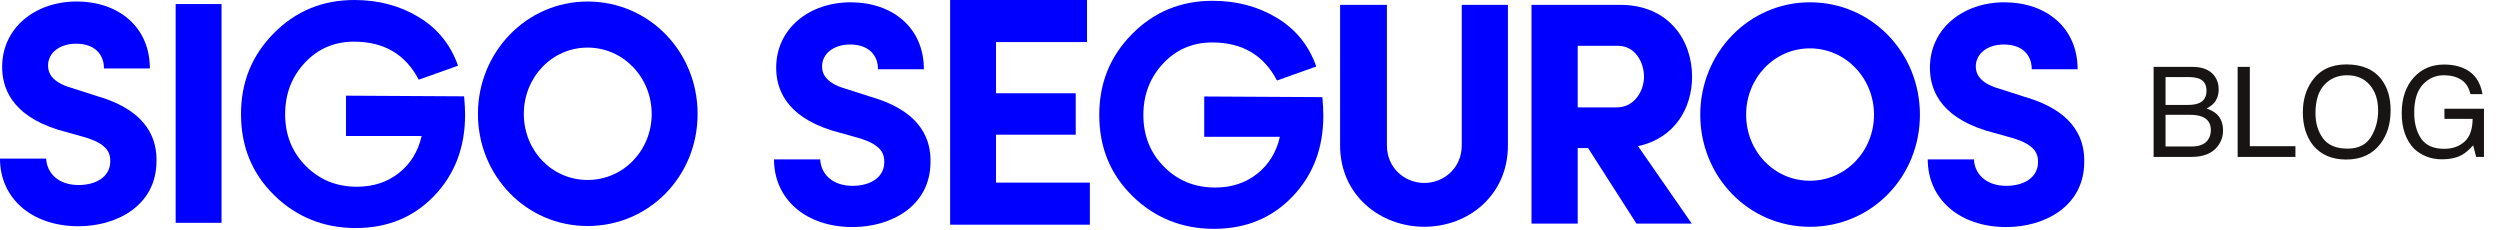 <svg width="239" height="22" viewBox="0 0 239 22" fill="none" xmlns="http://www.w3.org/2000/svg">
<g clip-path="url(#clip0_4481_480)">
<path d="M4.416 15.168C4.476 16.504 5.528 17.688 7.509 17.688C9.281 17.688 10.513 16.837 10.543 15.472C10.573 14.53 10.153 13.712 8.049 13.103L5.555 12.404C0.989 10.977 0.207 8.275 0.207 6.395C0.207 2.66 3.361 0.143 7.327 0.143C11.293 0.143 14.326 2.542 14.326 6.546H9.941C9.941 5.15 9.009 4.178 7.267 4.178C5.735 4.178 4.593 5.029 4.593 6.273C4.593 6.819 4.803 7.821 6.817 8.397L9.281 9.187C14.299 10.644 15.019 13.497 14.959 15.499C14.899 19.657 11.173 21.629 7.509 21.629C3.004 21.629 0 18.928 0 15.163H4.416V15.168Z" fill="#0000FF"/>
<path d="M21.179 0.388V21.302H16.793V0.388H21.179Z" fill="#0000FF"/>
<path d="M44.37 9.204C44.433 9.92 44.463 10.509 44.463 10.977C44.463 14.086 43.478 16.667 41.508 18.721C39.537 20.776 37.046 21.8 33.998 21.8C30.951 21.8 28.334 20.742 26.211 18.66C24.088 16.576 23.041 13.995 23.041 10.916C23.041 7.838 24.088 5.288 26.181 3.172C28.274 1.058 30.828 0 33.876 0C36.154 0 38.185 0.529 40.001 1.617C41.816 2.704 43.078 4.26 43.787 6.282L40.031 7.62C38.769 5.194 36.708 3.982 33.843 3.982C31.998 3.982 30.428 4.635 29.166 5.973C27.904 7.312 27.258 8.958 27.258 10.916C27.258 12.874 27.904 14.524 29.228 15.86C30.553 17.198 32.183 17.851 34.121 17.851C35.691 17.851 37.013 17.416 38.123 16.546C39.232 15.675 39.971 14.494 40.309 13.001H33.077V9.146L44.373 9.209L44.37 9.204Z" fill="#0000FF"/>
<path d="M56.175 0.146C62.062 0.146 66.691 4.941 66.691 10.892C66.691 16.843 62.065 21.607 56.175 21.607C50.284 21.607 45.691 16.782 45.691 10.892C45.691 5.001 50.317 0.146 56.175 0.146ZM56.175 17.204C59.598 17.204 62.302 14.381 62.302 10.892C62.302 7.403 59.598 4.55 56.175 4.55C52.751 4.55 50.077 7.403 50.077 10.892C50.077 14.381 52.751 17.204 56.175 17.204Z" fill="#0000FF"/>
<path d="M78.412 15.246C78.472 16.581 79.524 17.765 81.505 17.765C83.277 17.765 84.509 16.915 84.539 15.549C84.569 14.607 84.15 13.789 82.045 13.18L79.551 12.481C74.986 11.054 74.203 8.353 74.203 6.472C74.203 2.737 77.357 0.22 81.323 0.22C85.289 0.22 88.323 2.619 88.323 6.623H83.937C83.937 5.227 83.005 4.255 81.263 4.255C79.731 4.255 78.589 5.106 78.589 6.351C78.589 6.896 78.799 7.898 80.813 8.474L83.277 9.264C88.295 10.721 89.015 13.574 88.955 15.576C88.895 19.735 85.169 21.706 81.505 21.706C77 21.706 73.996 19.005 73.996 15.24H78.412V15.246Z" fill="#0000FF"/>
<path d="M90.836 0H103.919V4.022H95.217V8.916H102.839V12.876H95.217V17.458H104.19V21.48H90.833V0H90.836Z" fill="#0000FF"/>
<path d="M126.419 9.281C126.481 9.997 126.511 10.586 126.511 11.054C126.511 14.163 125.527 16.744 123.557 18.798C121.586 20.853 119.094 21.877 116.047 21.877C112.999 21.877 110.383 20.82 108.26 18.738C106.136 16.653 105.09 14.072 105.09 10.994C105.09 7.915 106.136 5.365 108.23 3.25C110.323 1.135 112.877 0.077 115.925 0.077C118.203 0.077 120.233 0.606 122.049 1.694C123.864 2.781 125.126 4.337 125.835 6.359L122.079 7.697C120.817 5.271 118.757 4.059 115.892 4.059C114.046 4.059 112.476 4.712 111.214 6.05C109.952 7.389 109.306 9.036 109.306 10.994C109.306 12.952 109.952 14.601 111.277 15.937C112.601 17.275 114.231 17.928 116.169 17.928C117.739 17.928 119.062 17.493 120.171 16.623C121.281 15.752 122.019 14.571 122.357 13.078H115.125V9.223L126.421 9.286L126.419 9.281Z" fill="#0000FF"/>
<path d="M139.742 13.91V0.463H144.157V13.91C144.157 18.644 140.401 21.679 136.165 21.679C131.93 21.679 128.113 18.644 128.113 13.91V0.463H132.589V13.91C132.589 16.066 134.3 17.49 136.165 17.49C138.029 17.49 139.742 16.064 139.742 13.91Z" fill="#0000FF"/>
<path d="M161.733 21.376H156.445L151.819 14.152H150.828V21.376H146.411V0.463H154.883C159.568 0.463 161.763 3.891 161.763 7.323C161.763 10.297 160.141 13.21 156.595 13.97L161.733 21.376ZM150.828 4.379V10.267H154.554C156.265 10.267 157.167 8.689 157.167 7.323C157.167 5.957 156.325 4.379 154.673 4.379H150.828Z" fill="#0000FF"/>
<path d="M173.028 0.22C178.916 0.22 183.544 5.015 183.544 10.966C183.544 16.917 178.918 21.682 173.028 21.682C167.138 21.682 162.545 16.857 162.545 10.966C162.545 5.075 167.17 0.22 173.028 0.22ZM173.028 17.278C176.452 17.278 179.155 14.455 179.155 10.966C179.155 7.477 176.452 4.624 173.028 4.624C169.604 4.624 166.93 7.477 166.93 10.966C166.93 14.455 169.604 17.278 173.028 17.278Z" fill="#0000FF"/>
<path d="M188.709 15.246C188.769 16.581 189.821 17.765 191.803 17.765C193.574 17.765 194.806 16.915 194.836 15.549C194.866 14.607 194.446 13.789 192.342 13.18L189.848 12.481C185.283 11.054 184.5 8.353 184.5 6.472C184.5 2.737 187.655 0.22 191.62 0.22C195.586 0.22 198.62 2.619 198.62 6.623H194.235C194.235 5.227 193.302 4.255 191.561 4.255C190.028 4.255 188.887 5.106 188.887 6.351C188.887 6.896 189.096 7.898 191.11 8.474L193.574 9.264C198.593 10.721 199.312 13.574 199.252 15.576C199.193 19.735 195.466 21.706 191.803 21.706C187.298 21.706 184.293 19.005 184.293 15.24H188.709V15.246Z" fill="#0000FF"/>
</g>
<path d="M209.148 10.031C209.641 10.031 210.023 9.963 210.297 9.826C210.727 9.611 210.941 9.225 210.941 8.666C210.941 8.104 210.713 7.725 210.256 7.529C209.998 7.42 209.615 7.365 209.107 7.365H207.027V10.031H209.148ZM209.541 14.004C210.256 14.004 210.766 13.797 211.07 13.383C211.262 13.121 211.357 12.805 211.357 12.434C211.357 11.809 211.078 11.383 210.52 11.156C210.223 11.035 209.83 10.975 209.342 10.975H207.027V14.004H209.541ZM205.885 6.393H209.582C210.59 6.393 211.307 6.693 211.732 7.295C211.982 7.65 212.107 8.061 212.107 8.525C212.107 9.068 211.953 9.514 211.645 9.861C211.484 10.045 211.254 10.213 210.953 10.365C211.395 10.533 211.725 10.723 211.943 10.934C212.33 11.309 212.523 11.826 212.523 12.486C212.523 13.041 212.35 13.543 212.002 13.992C211.482 14.664 210.656 15 209.523 15H205.885V6.393ZM213.918 6.393H215.084V13.975H219.443V15H213.918V6.393ZM224.312 6.158C225.832 6.158 226.957 6.646 227.688 7.623C228.258 8.385 228.543 9.359 228.543 10.547C228.543 11.832 228.217 12.9 227.564 13.752C226.799 14.752 225.707 15.252 224.289 15.252C222.965 15.252 221.924 14.815 221.166 13.94C220.49 13.096 220.152 12.029 220.152 10.74C220.152 9.576 220.441 8.58 221.02 7.752C221.762 6.689 222.859 6.158 224.312 6.158ZM224.43 14.209C225.457 14.209 226.199 13.842 226.656 13.107C227.117 12.369 227.348 11.521 227.348 10.565C227.348 9.553 227.082 8.738 226.551 8.121C226.023 7.504 225.301 7.195 224.383 7.195C223.492 7.195 222.766 7.502 222.203 8.115C221.641 8.725 221.359 9.625 221.359 10.816C221.359 11.77 221.6 12.574 222.08 13.23C222.564 13.883 223.348 14.209 224.43 14.209ZM233.658 6.17C234.467 6.17 235.166 6.326 235.756 6.639C236.611 7.088 237.135 7.875 237.326 9H236.172C236.031 8.371 235.74 7.914 235.299 7.629C234.857 7.34 234.301 7.195 233.629 7.195C232.832 7.195 232.16 7.494 231.613 8.092C231.07 8.689 230.799 9.58 230.799 10.764C230.799 11.787 231.023 12.621 231.473 13.266C231.922 13.906 232.654 14.227 233.67 14.227C234.447 14.227 235.09 14.002 235.598 13.553C236.109 13.1 236.371 12.369 236.383 11.361H233.688V10.395H237.467V15H236.717L236.436 13.893C236.041 14.326 235.691 14.627 235.387 14.795C234.875 15.084 234.225 15.229 233.436 15.229C232.416 15.229 231.539 14.898 230.805 14.238C230.004 13.41 229.604 12.273 229.604 10.828C229.604 9.387 229.994 8.24 230.775 7.389C231.518 6.576 232.479 6.17 233.658 6.17Z" fill="#191414"/>
<defs>
<clipPath id="clip0_4481_480">
<rect width="200" height="22" fill="white"/>
</clipPath>
</defs>
</svg>
